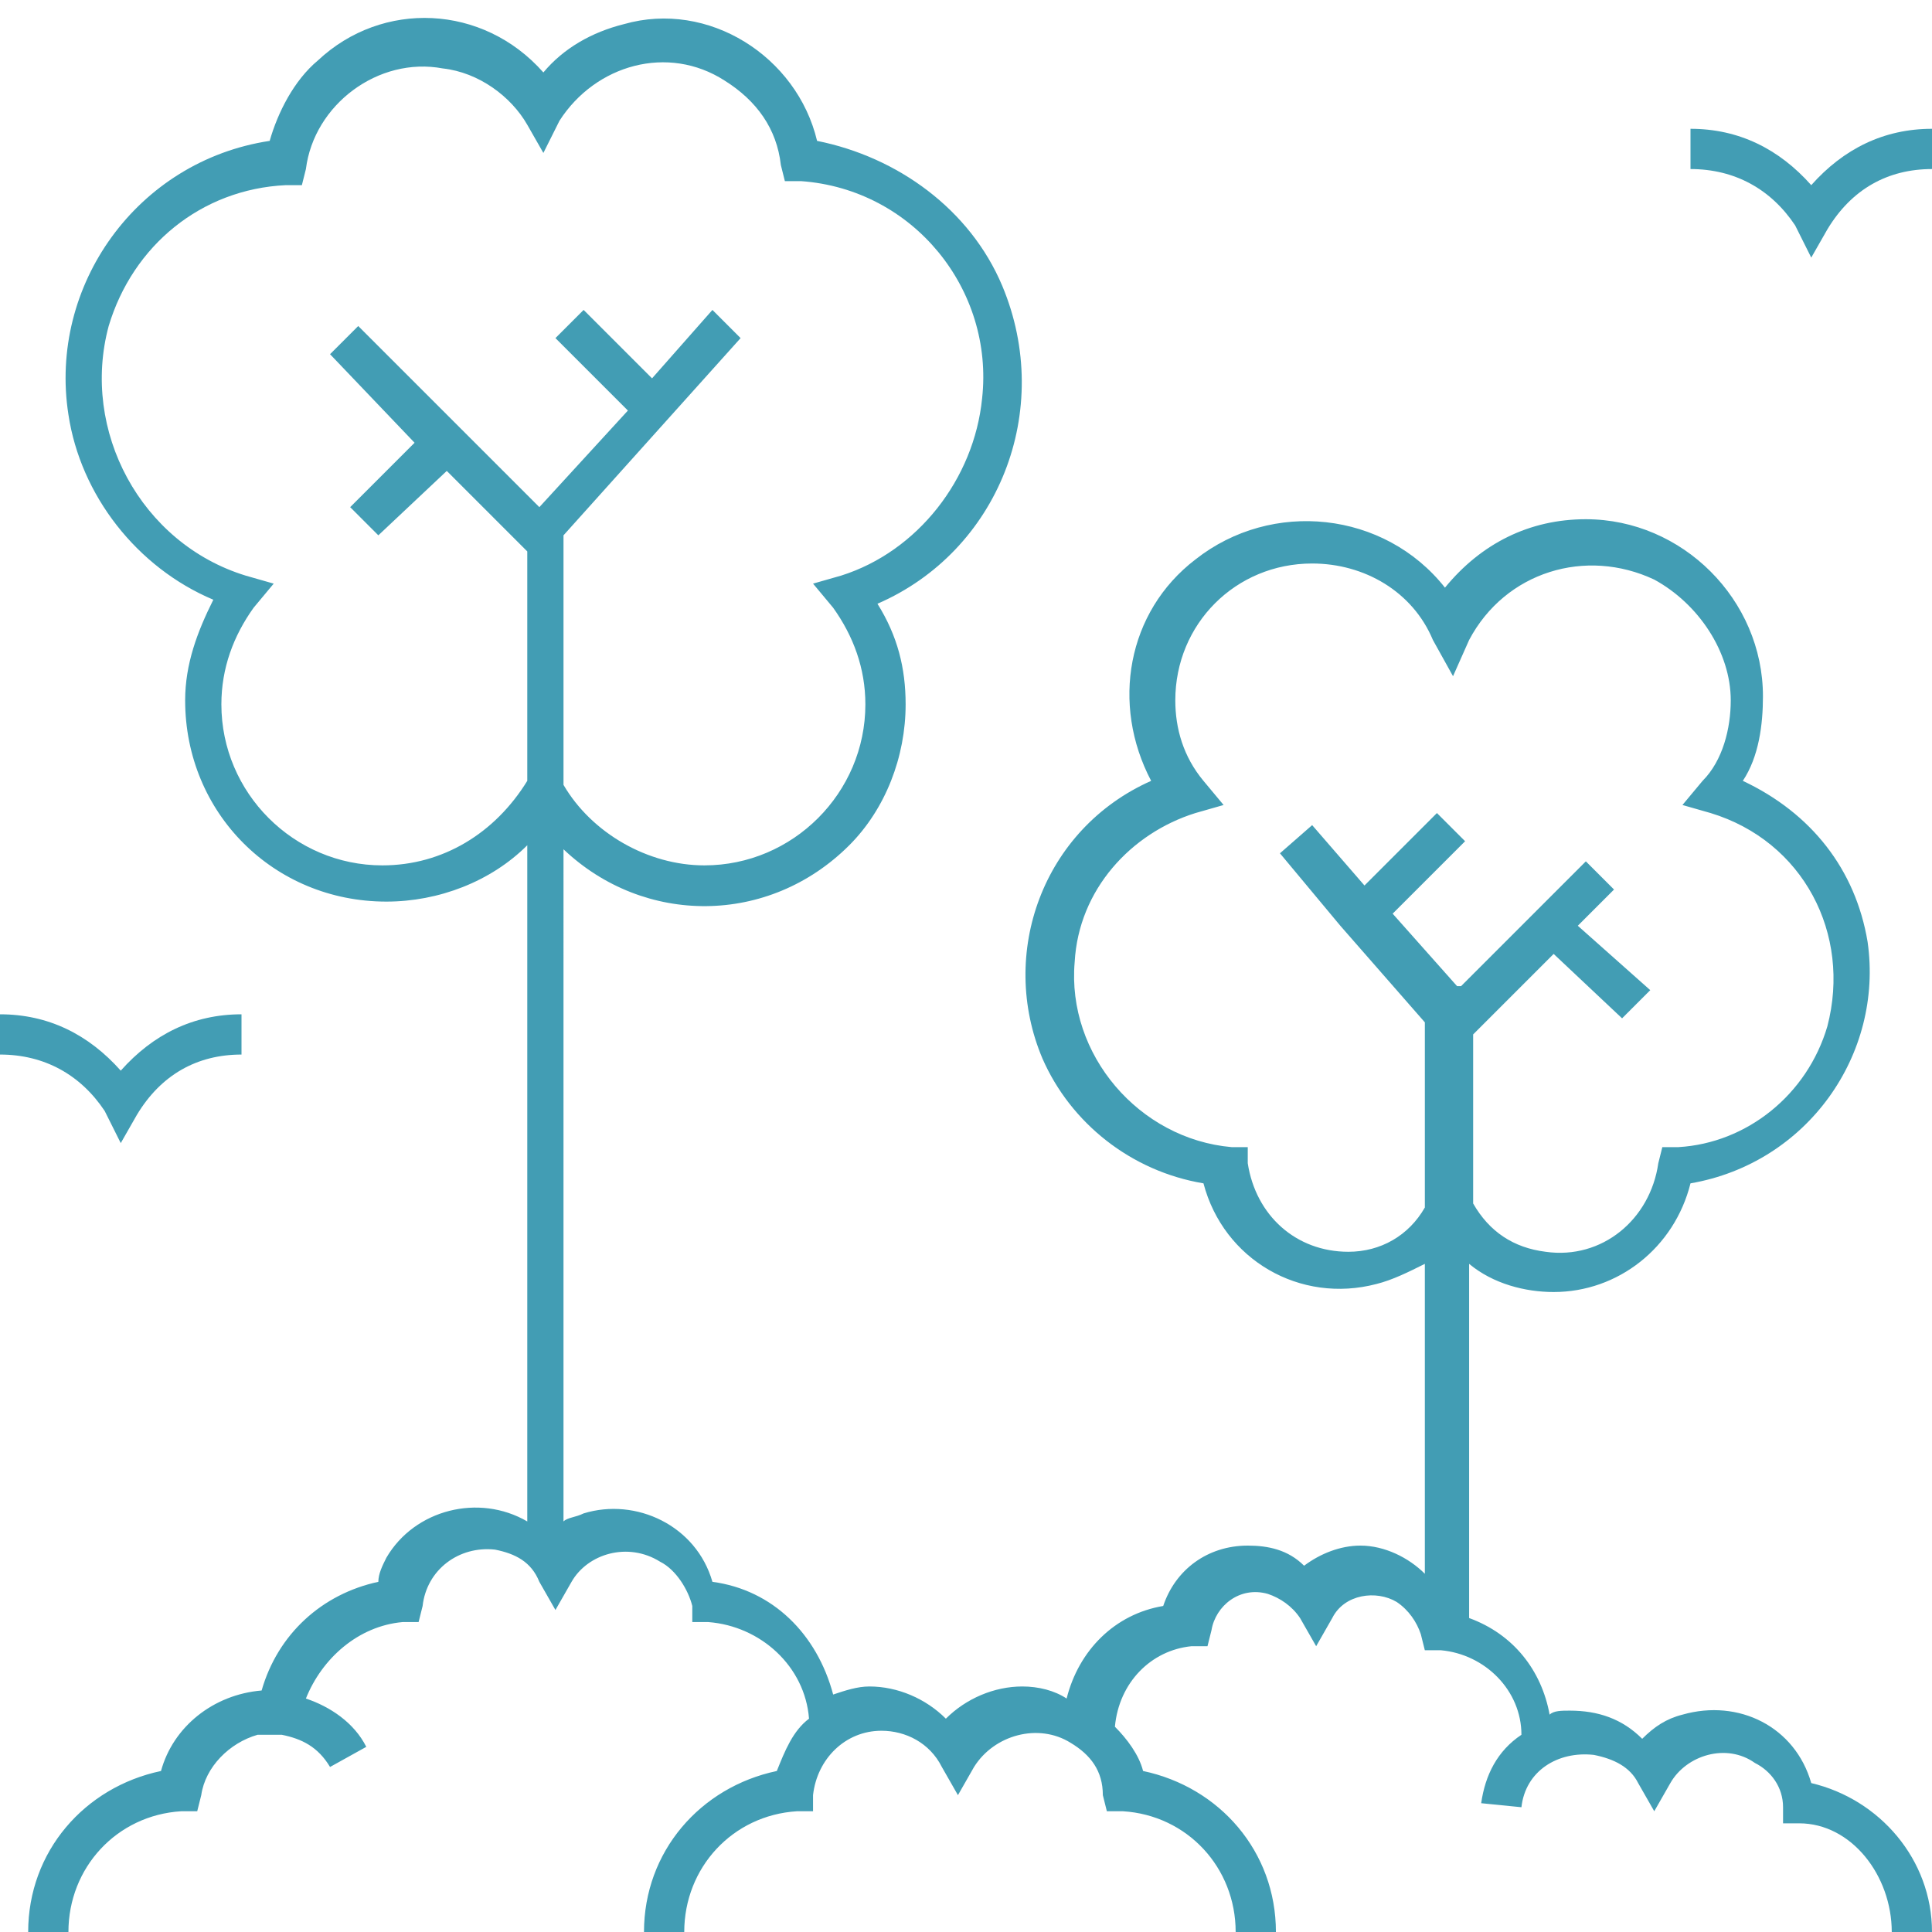 <?xml version="1.0" encoding="utf-8"?>
<!-- Generator: Adobe Illustrator 24.1.3, SVG Export Plug-In . SVG Version: 6.00 Build 0)  -->
<svg version="1.1" id="Livello_1" xmlns="http://www.w3.org/2000/svg" xmlns:xlink="http://www.w3.org/1999/xlink" x="0px" y="0px"
	 viewBox="0 0 48 48" style="enable-background:new 0 0 48 48;" xml:space="preserve">
<style type="text/css">
	.st0{fill:#429DB4;}
</style>
<path class="st0" d="M45,44.3c-0.4-1.4-1.8-2.1-3.2-1.7c-0.4,0.1-0.7,0.3-1,0.6c-0.5-0.5-1.1-0.7-1.8-0.7c-0.2,0-0.4,0-0.5,0.1
	c-0.2-1.1-0.9-2-2-2.4v-8.8c0.6,0.5,1.4,0.7,2.1,0.7c1.6,0,3-1.1,3.4-2.7c2.9-0.5,4.8-3.2,4.4-6c-0.3-1.8-1.4-3.2-3.1-4
	c0.4-0.6,0.5-1.4,0.5-2.1c0-2.4-2-4.4-4.4-4.4c-1.4,0-2.6,0.6-3.5,1.7c-1.5-1.9-4.3-2.2-6.2-0.7c-1.7,1.3-2.1,3.6-1.1,5.5
	c-2.7,1.2-3.8,4.3-2.7,6.9c0.7,1.6,2.2,2.8,4,3.1c0.5,1.9,2.4,3,4.3,2.5c0.4-0.1,0.8-0.3,1.2-0.5v7.7c-0.4-0.4-1-0.7-1.6-0.7
	c-0.5,0-1,0.2-1.4,0.5c-0.4-0.4-0.9-0.5-1.4-0.5c-1,0-1.8,0.6-2.1,1.5c-1.2,0.2-2.1,1.1-2.4,2.3c-0.3-0.2-0.7-0.3-1.1-0.3
	c-0.7,0-1.4,0.3-1.9,0.8c-0.5-0.5-1.2-0.8-1.9-0.8c-0.3,0-0.6,0.1-0.9,0.2c-0.4-1.5-1.5-2.6-3-2.8c-0.4-1.4-1.9-2.1-3.2-1.7
	c-0.2,0.1-0.4,0.1-0.5,0.2V21.1c2,1.9,5.1,1.9,7.1-0.1c0.9-0.9,1.4-2.2,1.4-3.5c0-0.9-0.2-1.7-0.7-2.5c3-1.3,4.4-4.8,3.1-7.9
	c-0.8-1.9-2.6-3.2-4.6-3.6c-0.5-2.1-2.7-3.5-4.8-2.9c-0.8,0.2-1.5,0.6-2,1.2c-1.5-1.7-4-1.8-5.6-0.3c-0.6,0.5-1,1.3-1.2,2
	c-3.3,0.5-5.5,3.6-5,6.8c0.3,2,1.7,3.8,3.6,4.6c-0.4,0.8-0.7,1.6-0.7,2.5c0,2.8,2.2,5,5,5c1.3,0,2.6-0.5,3.5-1.4v16.8
	c-1.2-0.7-2.8-0.3-3.5,0.9c-0.1,0.2-0.2,0.4-0.2,0.6c-1.4,0.3-2.5,1.3-2.9,2.7c-1.2,0.1-2.2,0.9-2.5,2c-1.9,0.4-3.3,2-3.3,4h1
	c0-1.6,1.2-2.9,2.8-3h0.4l0.1-0.4c0.1-0.7,0.7-1.3,1.4-1.5h0.6c0.5,0.1,0.9,0.3,1.2,0.8l0.9-0.5c-0.3-0.6-0.9-1-1.5-1.2
	c0.4-1,1.3-1.8,2.4-1.9h0.4l0.1-0.4c0.1-0.9,0.9-1.5,1.8-1.4c0.5,0.1,0.9,0.3,1.1,0.8l0.4,0.7l0.4-0.7c0.4-0.7,1.4-1,2.2-0.5
	c0.4,0.2,0.7,0.7,0.8,1.1v0.4h0.4c1.3,0.1,2.4,1.1,2.5,2.4c-0.4,0.3-0.6,0.8-0.8,1.3c-1.9,0.4-3.3,2-3.3,4h1c0-1.6,1.2-2.9,2.8-3
	h0.4l0-0.4c0.1-0.9,0.8-1.6,1.7-1.6c0.6,0,1.2,0.3,1.5,0.9l0.4,0.7l0.4-0.7c0.5-0.8,1.6-1.1,2.4-0.6c0.5,0.3,0.8,0.7,0.8,1.3
	l0.1,0.4h0.4c1.6,0.1,2.8,1.4,2.8,3h1c0-2-1.4-3.6-3.3-4c-0.1-0.4-0.4-0.8-0.7-1.1c0.1-1.1,0.9-1.9,1.9-2h0.4l0.1-0.4
	c0.1-0.6,0.7-1.1,1.4-0.9c0.3,0.1,0.6,0.3,0.8,0.6l0.4,0.7l0.4-0.7c0.3-0.6,1.1-0.7,1.6-0.4c0.3,0.2,0.5,0.5,0.6,0.8l0.1,0.4h0.4
	c1.1,0.1,2,1,2,2.1c-0.6,0.4-0.9,1-1,1.7l1,0.1c0.1-0.9,0.9-1.4,1.8-1.3c0.5,0.1,0.9,0.3,1.1,0.7l0.4,0.7l0.4-0.7
	c0.4-0.7,1.4-1,2.1-0.5c0.4,0.2,0.7,0.6,0.7,1.1v0.4h0.4C46,45.3,47,46.6,47,48h1C48,46.2,46.7,44.7,45,44.3z M9.5,21.5
	c-2.2,0-4-1.8-4-4c0-0.9,0.3-1.7,0.8-2.4l0.5-0.6l-0.7-0.2c-2.6-0.8-4.1-3.6-3.4-6.2c0.6-2,2.3-3.4,4.4-3.5h0.4l0.1-0.4
	c0.2-1.6,1.8-2.8,3.4-2.5c0.9,0.1,1.7,0.7,2.1,1.4l0.4,0.7L13.9,3c0.9-1.4,2.7-1.9,4.1-1c0.8,0.5,1.3,1.2,1.4,2.1l0.1,0.4h0.4
	c2.8,0.2,4.8,2.7,4.5,5.4c-0.2,2-1.6,3.8-3.5,4.4l-0.7,0.2l0.5,0.6c0.5,0.7,0.8,1.5,0.8,2.4c0,2.2-1.8,4-4,4c-1.4,0-2.8-0.8-3.5-2
	v-6.2l4.4-4.9l-0.7-0.7l-1.5,1.7l-1.7-1.7l-0.7,0.7l1.8,1.8l-2.2,2.4L8.9,8.1L8.2,8.8l2.1,2.2l-1.6,1.6l0.7,0.7l1.7-1.6l2,2v5.7
	C12.3,20.7,11,21.5,9.5,21.5z M33.5,31.1c-1.3,0-2.3-0.9-2.5-2.2l0-0.4h-0.4c-2.3-0.2-4.1-2.3-3.9-4.6c0.1-1.8,1.4-3.2,3-3.7
	l0.7-0.2l-0.5-0.6c-0.5-0.6-0.7-1.3-0.7-2c0-1.9,1.5-3.4,3.4-3.4c1.3,0,2.5,0.7,3,1.9l0.5,0.9l0.4-0.9c0.9-1.7,2.9-2.3,4.6-1.5
	c1.1,0.6,1.9,1.8,1.9,3c0,0.7-0.2,1.5-0.7,2L41.8,20l0.7,0.2c2.3,0.7,3.5,3,2.9,5.3c-0.5,1.7-2,2.9-3.7,3h-0.4l-0.1,0.4
	c-0.2,1.4-1.4,2.4-2.8,2.2c-0.8-0.1-1.4-0.5-1.8-1.2v-4.2l2-2l1.7,1.6l0.7-0.7L39.2,23l0.9-0.9l-0.7-0.7l-3.1,3.1h-0.1l-1.6-1.8
	l1.8-1.8l-0.7-0.7l-1.8,1.8l-1.3-1.5l-0.8,0.7l1.5,1.8l2.1,2.4V30C35,30.7,34.3,31.1,33.5,31.1L33.5,31.1z"/>
<path class="st0" d="M44.6,5.6L45,6.4l0.4-0.7C46,4.7,46.9,4.2,48,4.2v-1c-1.2,0-2.2,0.5-3,1.4c-0.8-0.9-1.8-1.4-3-1.4v1
	C43.1,4.2,44,4.7,44.6,5.6z"/>
<path class="st0" d="M2.6,27.6L3,28.4l0.4-0.7C4,26.7,4.9,26.2,6,26.2v-1c-1.2,0-2.2,0.5-3,1.4c-0.8-0.9-1.8-1.4-3-1.4v1
	C1.1,26.2,2,26.7,2.6,27.6z"/>
</svg>
